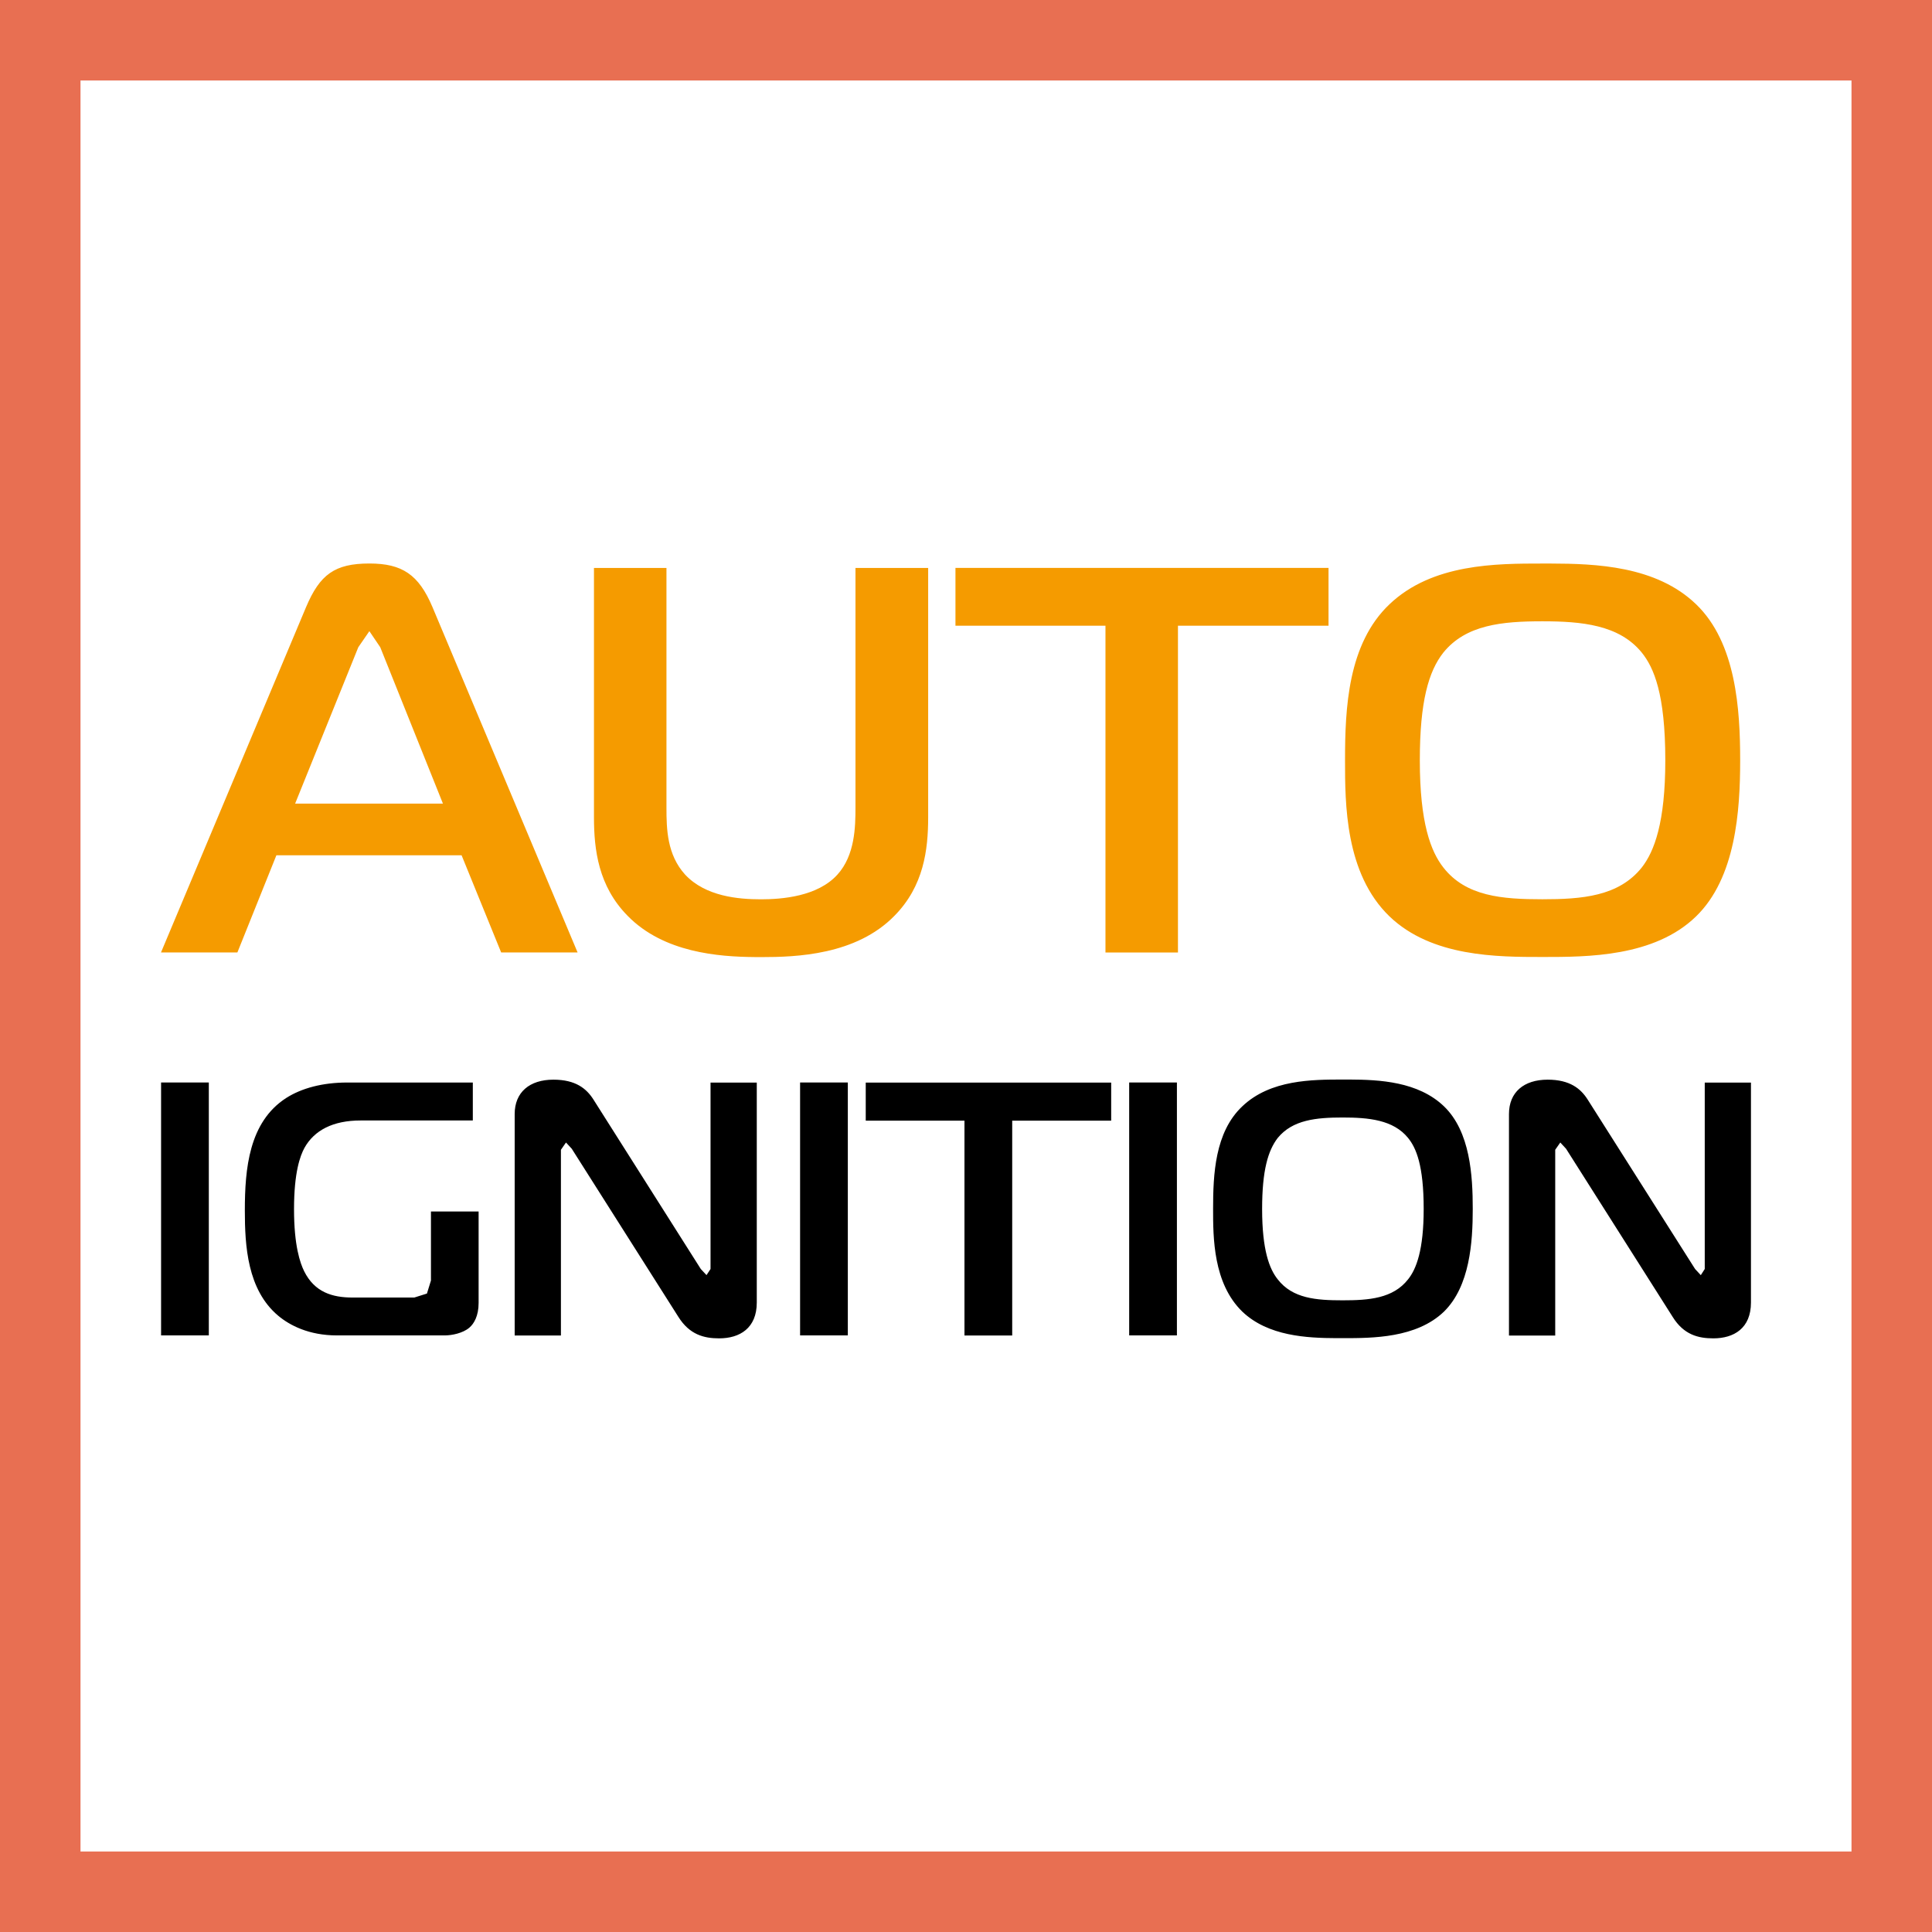 <svg width="48" height="48" viewBox="0 0 48 48" fill="none" xmlns="http://www.w3.org/2000/svg"><rect x="0" y="0" width="48" height="48" fill="#333333" stroke="none"/><path d="M1 1H47V47H1V1Z" fill="white" stroke="#E86F52" stroke-width="2"/><path fill-rule="evenodd" clip-rule="evenodd" d="M13.75 26.824C14.306 26.824 14.573 27.049 14.744 27.318L17.411 31.528L17.553 31.68L17.653 31.528V26.897H18.802V32.361C18.802 32.999 18.379 33.251 17.866 33.251C17.493 33.251 17.132 33.161 16.854 32.717L14.205 28.54L14.062 28.385L13.936 28.566V33.18H12.787V27.678C12.787 27.138 13.155 26.824 13.75 26.824ZM38.451 26.824C39.005 26.824 39.274 27.049 39.445 27.318L42.114 31.528L42.256 31.681L42.354 31.528V26.897H43.502V32.361C43.502 33 43.08 33.251 42.567 33.251C42.192 33.251 41.833 33.162 41.557 32.718L38.908 28.54L38.765 28.385L38.639 28.566V33.181H37.49V27.678C37.49 27.139 37.856 26.824 38.451 26.824ZM33.533 26.821C34.266 26.824 35.231 26.869 35.875 27.486C36.528 28.115 36.59 29.209 36.59 30.036C36.59 30.864 36.518 31.955 35.875 32.587C35.19 33.246 34.096 33.246 33.368 33.246L33.204 33.246C32.474 33.243 31.506 33.199 30.865 32.587C30.139 31.883 30.139 30.743 30.139 30.036C30.139 29.186 30.181 28.13 30.865 27.486C31.563 26.821 32.605 26.821 33.368 26.821L33.533 26.821ZM27.607 26.897V27.842H25.148V33.18H23.962V27.842H21.509V26.897H27.607ZM5.188 26.894V33.178H4.002V26.894H5.188ZM11.747 26.895V27.838H8.957C8.274 27.838 7.808 28.082 7.565 28.517C7.457 28.715 7.305 29.126 7.305 30.042C7.305 30.951 7.457 31.381 7.557 31.584C7.815 32.104 8.256 32.237 8.759 32.237H10.293L10.607 32.138L10.707 31.814V30.099H11.891V32.371C11.891 32.694 11.776 32.889 11.658 32.988C11.498 33.123 11.227 33.178 11.048 33.178H8.372C7.673 33.178 7.196 32.927 6.91 32.687C6.145 32.044 6.083 30.951 6.083 30.074C6.083 29.039 6.184 27.88 7.106 27.282C7.495 27.032 8.023 26.895 8.625 26.895H11.747ZM21.064 26.894V33.178H19.878V26.894H21.064ZM29.24 26.894V33.178H28.054V26.894H29.24ZM33.358 27.764C32.705 27.764 32.114 27.82 31.744 28.273C31.504 28.586 31.357 29.076 31.357 30.036C31.357 31.058 31.538 31.527 31.744 31.784C32.114 32.263 32.705 32.306 33.358 32.306C34.006 32.306 34.609 32.263 34.984 31.784C35.19 31.527 35.371 31.05 35.371 30.036C35.371 28.948 35.182 28.517 34.984 28.273C34.618 27.82 33.999 27.764 33.358 27.764Z" fill="black"/><path fill-rule="evenodd" clip-rule="evenodd" d="M16.558 14.111V20.061C16.558 20.596 16.572 21.235 17.022 21.73C17.531 22.274 18.346 22.343 18.907 22.343C19.427 22.343 20.313 22.274 20.805 21.73C21.242 21.25 21.254 20.541 21.254 20.061V14.111H23.06V20.303C23.06 21.116 22.949 22.015 22.225 22.75C21.27 23.73 19.782 23.779 18.907 23.779L18.747 23.778C17.863 23.77 16.489 23.673 15.59 22.75C14.868 22.015 14.757 21.116 14.757 20.303V14.111H16.558ZM38.524 14.001C39.645 14.004 41.147 14.057 42.138 15.012C43.136 15.969 43.234 17.637 43.234 18.891C43.234 20.143 43.124 21.811 42.138 22.768C41.101 23.776 39.437 23.776 38.33 23.776C37.198 23.776 35.574 23.776 34.522 22.768C33.417 21.702 33.417 19.966 33.417 18.891C33.417 17.595 33.485 15.996 34.522 15.012C35.586 14.001 37.17 14.001 38.33 14.001L38.524 14.001ZM9.177 14C9.992 14 10.402 14.275 10.743 15.079L14.35 23.663H12.451L11.468 21.249H6.867L5.898 23.663H4L7.606 15.079C7.947 14.275 8.315 14 9.177 14ZM33.007 14.11V15.545H29.266V23.664H27.465V15.545H23.738V14.11H33.007ZM38.319 15.436C37.322 15.436 36.421 15.52 35.86 16.213C35.492 16.68 35.275 17.429 35.275 18.891C35.275 20.448 35.548 21.155 35.86 21.553C36.421 22.272 37.322 22.342 38.319 22.342C39.3 22.342 40.215 22.272 40.789 21.553C41.101 21.155 41.374 20.433 41.374 18.891C41.374 17.238 41.089 16.585 40.789 16.213C40.226 15.52 39.287 15.436 38.319 15.436ZM9.177 15.681L8.902 16.08L7.332 19.966H11.005L9.447 16.08L9.177 15.681Z" fill="#F59B00"/></svg>